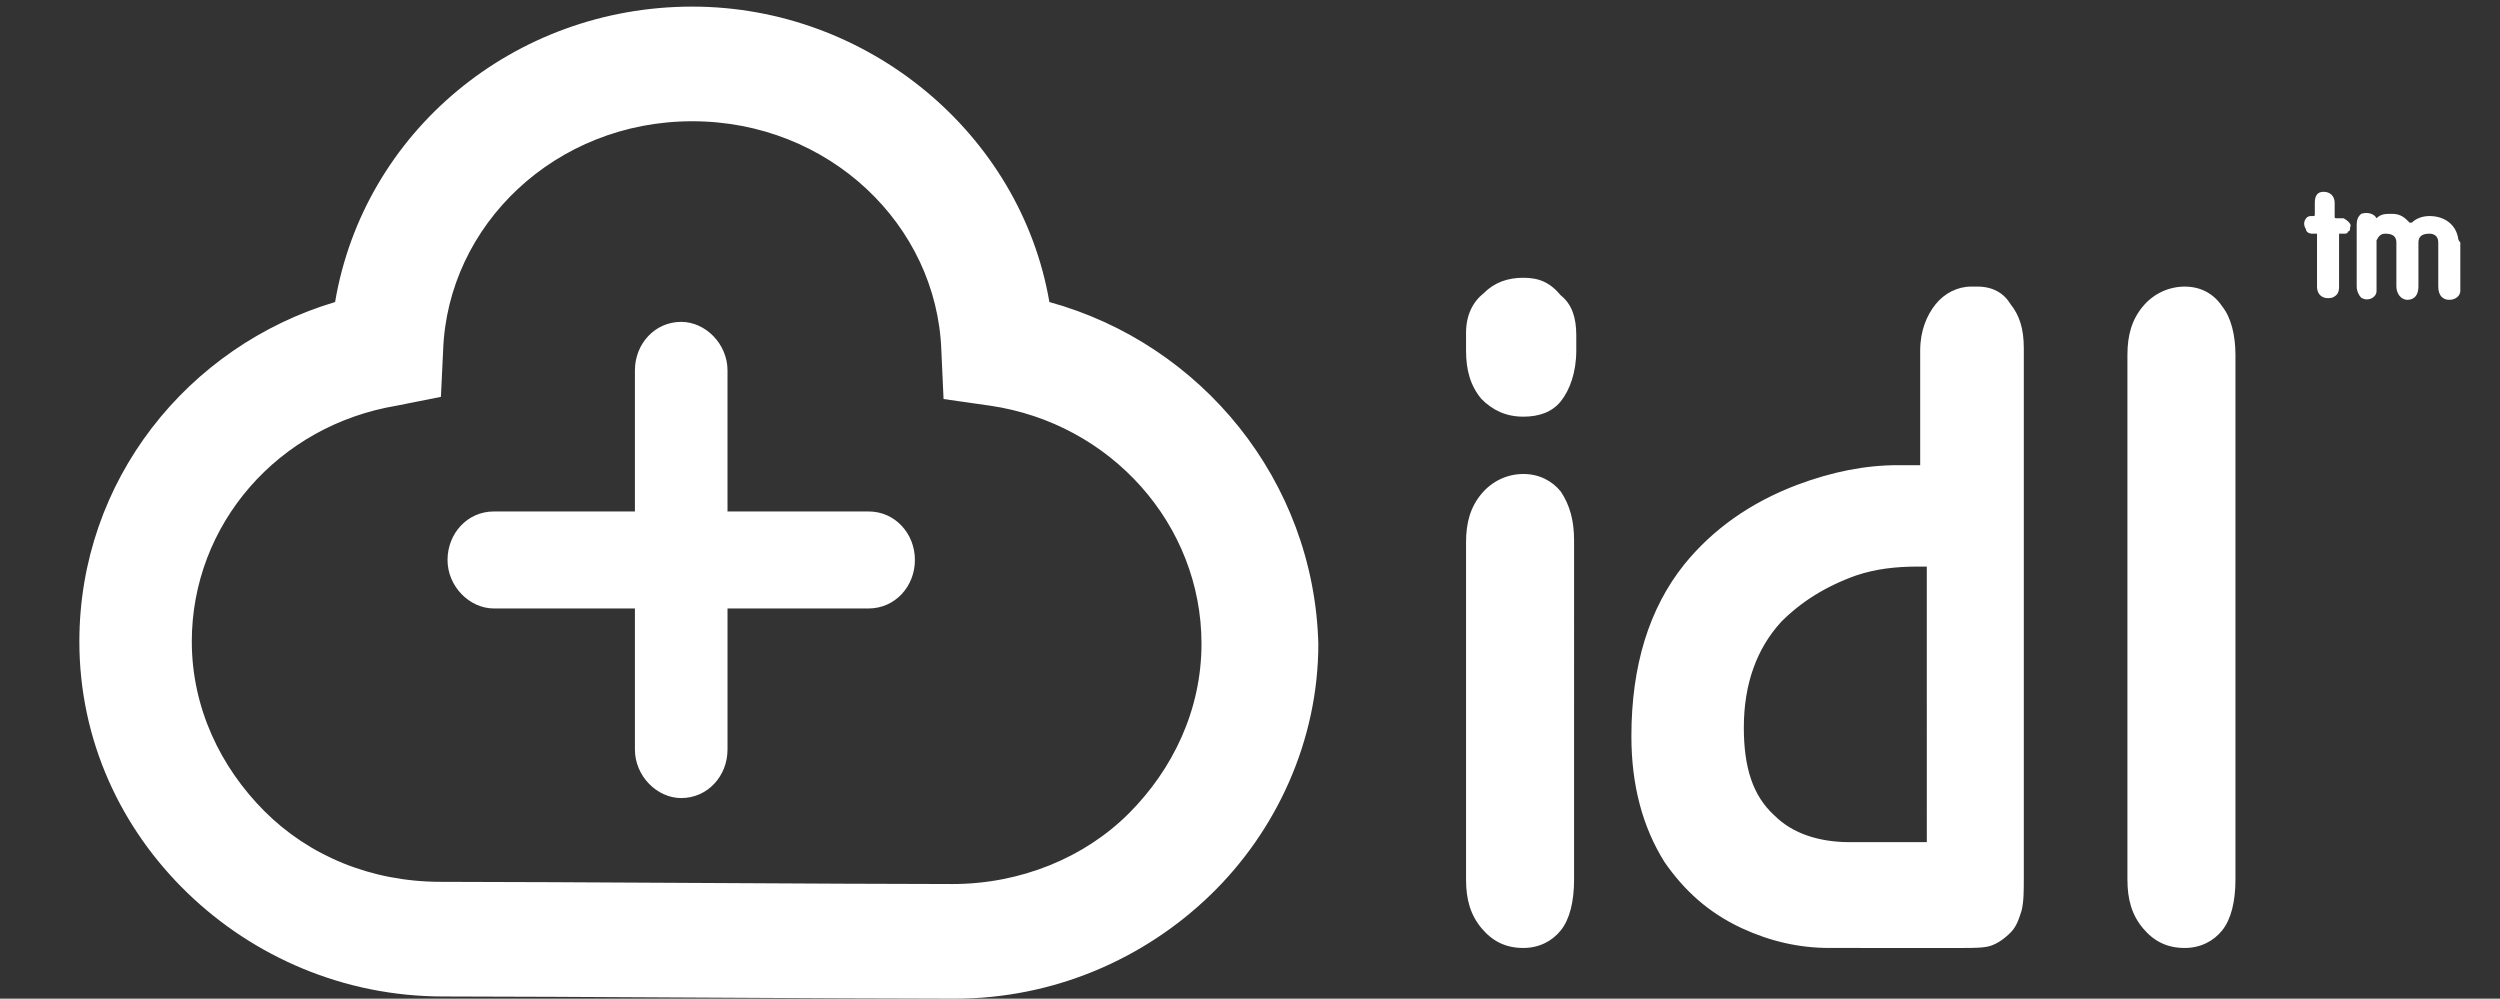 <?xml version="1.0" encoding="utf-8"?>
<!-- Generator: Adobe Illustrator 20.1.0, SVG Export Plug-In . SVG Version: 6.00 Build 0)  -->
<svg version="1.1" id="Layer_1" xmlns="http://www.w3.org/2000/svg" xmlns:xlink="http://www.w3.org/1999/xlink" x="0px" y="0px"
	 viewBox="0 0 113.4 45.3" style="enable-background:new 0 0 113.4 45.3;" xml:space="preserve">
<rect x="0" y="0" width="113.4" height="45.3" fill="#333333" stroke="none"/>
<style type="text/css">
	.st0{fill:#FFFFFF;}
</style>
<g>
	<g>
		<path class="st0" d="M106.3,9.9c-0.1,0-0.1,0-0.2,0H106c-0.1,0-0.1,0-0.1-0.1V9.2c0-0.3-0.2-0.5-0.5-0.5c-0.3,0-0.4,0.2-0.4,0.5
			v0.5c0,0.1,0,0.1-0.1,0.1h-0.1c-0.2,0-0.4,0.3-0.2,0.6c0,0.1,0.1,0.2,0.3,0.2l0.1,0h0.1c0,0,0,0,0,0.1v2.3c0,0.4,0.3,0.6,0.7,0.5
			c0.2-0.1,0.3-0.2,0.3-0.5v-2.4c0,0,0,0,0.1,0h0.1c0.1,0,0.2,0,0.2-0.1c0.1,0,0.1-0.1,0.1-0.2C106.7,10.2,106.5,10,106.3,9.9z
			 M111.5,10.8c-0.1-0.6-0.6-1-1.3-1c-0.3,0-0.6,0.1-0.8,0.3l0,0l-0.1,0l0,0l0,0l-0.1-0.1c-0.2-0.2-0.4-0.3-0.7-0.3
			c-0.3,0-0.5,0-0.7,0.2l0,0l0,0l0,0l0,0l0,0l0,0c-0.1-0.2-0.4-0.3-0.7-0.2c-0.1,0.1-0.2,0.2-0.2,0.5v2.8c0,0.2,0.1,0.4,0.2,0.5
			c0.3,0.2,0.7,0,0.7-0.3c0-0.1,0-0.1,0-0.2v-1.9c0-0.1,0-0.2,0-0.2c0.1-0.2,0.2-0.3,0.4-0.3c0.3,0,0.5,0.1,0.5,0.4v2
			c0,0.3,0.2,0.6,0.5,0.6c0.3,0,0.5-0.2,0.5-0.6v-2c0-0.3,0.2-0.4,0.5-0.4c0.2,0,0.4,0.1,0.4,0.4c0,0,0,0.1,0,0.1V13
			c0,0.4,0.2,0.6,0.5,0.6c0.3,0,0.5-0.2,0.5-0.4c0-0.1,0-0.2,0-0.2V11C111.5,10.9,111.5,10.8,111.5,10.8z M39.4,23.2h-6.4v-6.4
			c0-1.2-1-2.2-2.1-2.2c-1.2,0-2.1,1-2.1,2.2v6.4h-6.4c-1.2,0-2.1,1-2.1,2.2s1,2.2,2.1,2.2h6.4V34c0,1.2,1,2.2,2.1,2.2
			c1.2,0,2.1-1,2.1-2.2v-6.4h6.4c1.2,0,2.1-1,2.1-2.2S40.6,23.2,39.4,23.2z M47.6,13.7C46.3,6.1,39.4,0.3,31.4,0.3
			c-8.1,0-14.9,5.7-16.2,13.4c-6.7,2-11.6,8.1-11.6,15.4c0,4.5,1.9,8.5,4.9,11.4c3,2.9,7.1,4.7,11.6,4.7c4.8,0,18.3,0.1,23.2,0.1
			c4.5,0,8.6-1.8,11.6-4.7c3-2.9,4.9-7,4.9-11.4C59.6,21.8,54.5,15.6,47.6,13.7z M51.2,36.9c-2,2-4.9,3.2-8,3.2
			C38.3,40.1,24.8,40,20,40c-3.2,0-6-1.2-8-3.2c-2-2-3.3-4.7-3.3-7.7c0-5.3,3.9-9.8,9.3-10.7l2-0.4l0.1-2.1
			c0.2-5.7,5.1-10.4,11.3-10.4c6.2,0,11.1,4.7,11.3,10.4l0.1,2.2l2.1,0.3c5.5,0.8,9.6,5.4,9.6,10.8C54.5,32.2,53.2,34.9,51.2,36.9z
			 M89.7,13h-0.3c-0.6,0-1.2,0.3-1.6,0.8c-0.4,0.5-0.7,1.2-0.7,2.1v5.2h-1c-1.5,0-3,0.3-4.6,0.9c-2.1,0.8-3.8,2-5.1,3.6
			c-1.6,2-2.4,4.6-2.4,7.8c0,2.2,0.5,4.1,1.5,5.7c0.9,1.3,2,2.3,3.5,3c1.3,0.6,2.6,0.9,4,0.9H89c0.5,0,1,0,1.3-0.1
			c0.3-0.1,0.6-0.3,0.9-0.6c0.3-0.3,0.4-0.7,0.5-1c0.1-0.4,0.1-0.9,0.1-1.5V15.8c0-0.9-0.2-1.5-0.6-2C90.9,13.3,90.4,13,89.7,13z
			 M87.2,38.2h-3.3c-1.4,0-2.6-0.4-3.4-1.2c-1-0.9-1.4-2.2-1.4-4c0-2,0.6-3.6,1.7-4.8c0.9-0.9,2-1.6,3.4-2.1
			c0.9-0.3,1.8-0.4,2.8-0.4c0.2,0,0.4,0,0.4,0V38.2z M99.1,13c-0.7,0-1.4,0.3-1.9,0.9c-0.5,0.6-0.7,1.3-0.7,2.2v23.8
			c0,0.9,0.2,1.6,0.7,2.2c0.5,0.6,1.1,0.9,1.9,0.9c0.7,0,1.3-0.3,1.7-0.8c0.4-0.5,0.6-1.3,0.6-2.3V16.1c0-0.9-0.2-1.7-0.6-2.2
			C100.4,13.3,99.8,13,99.1,13z M69.1,21.5c-0.7,0-1.4,0.3-1.9,0.9c-0.5,0.6-0.7,1.3-0.7,2.2v15.3c0,0.9,0.2,1.6,0.7,2.2
			c0.5,0.6,1.1,0.9,1.9,0.9c0.7,0,1.3-0.3,1.7-0.8c0.4-0.5,0.6-1.3,0.6-2.3V24.5c0-0.9-0.2-1.6-0.6-2.2
			C70.4,21.8,69.8,21.5,69.1,21.5z M69.1,12.6c-0.7,0-1.3,0.2-1.8,0.7c-0.5,0.4-0.8,1-0.8,1.8v0.8c0,0.9,0.2,1.6,0.7,2.2
			c0.5,0.5,1.1,0.8,1.9,0.8c0.7,0,1.3-0.2,1.7-0.7c0.4-0.5,0.7-1.3,0.7-2.3v-0.7c0-0.8-0.2-1.4-0.7-1.8
			C70.3,12.8,69.8,12.6,69.1,12.6z"/>
	</g>
</g>
</svg>

